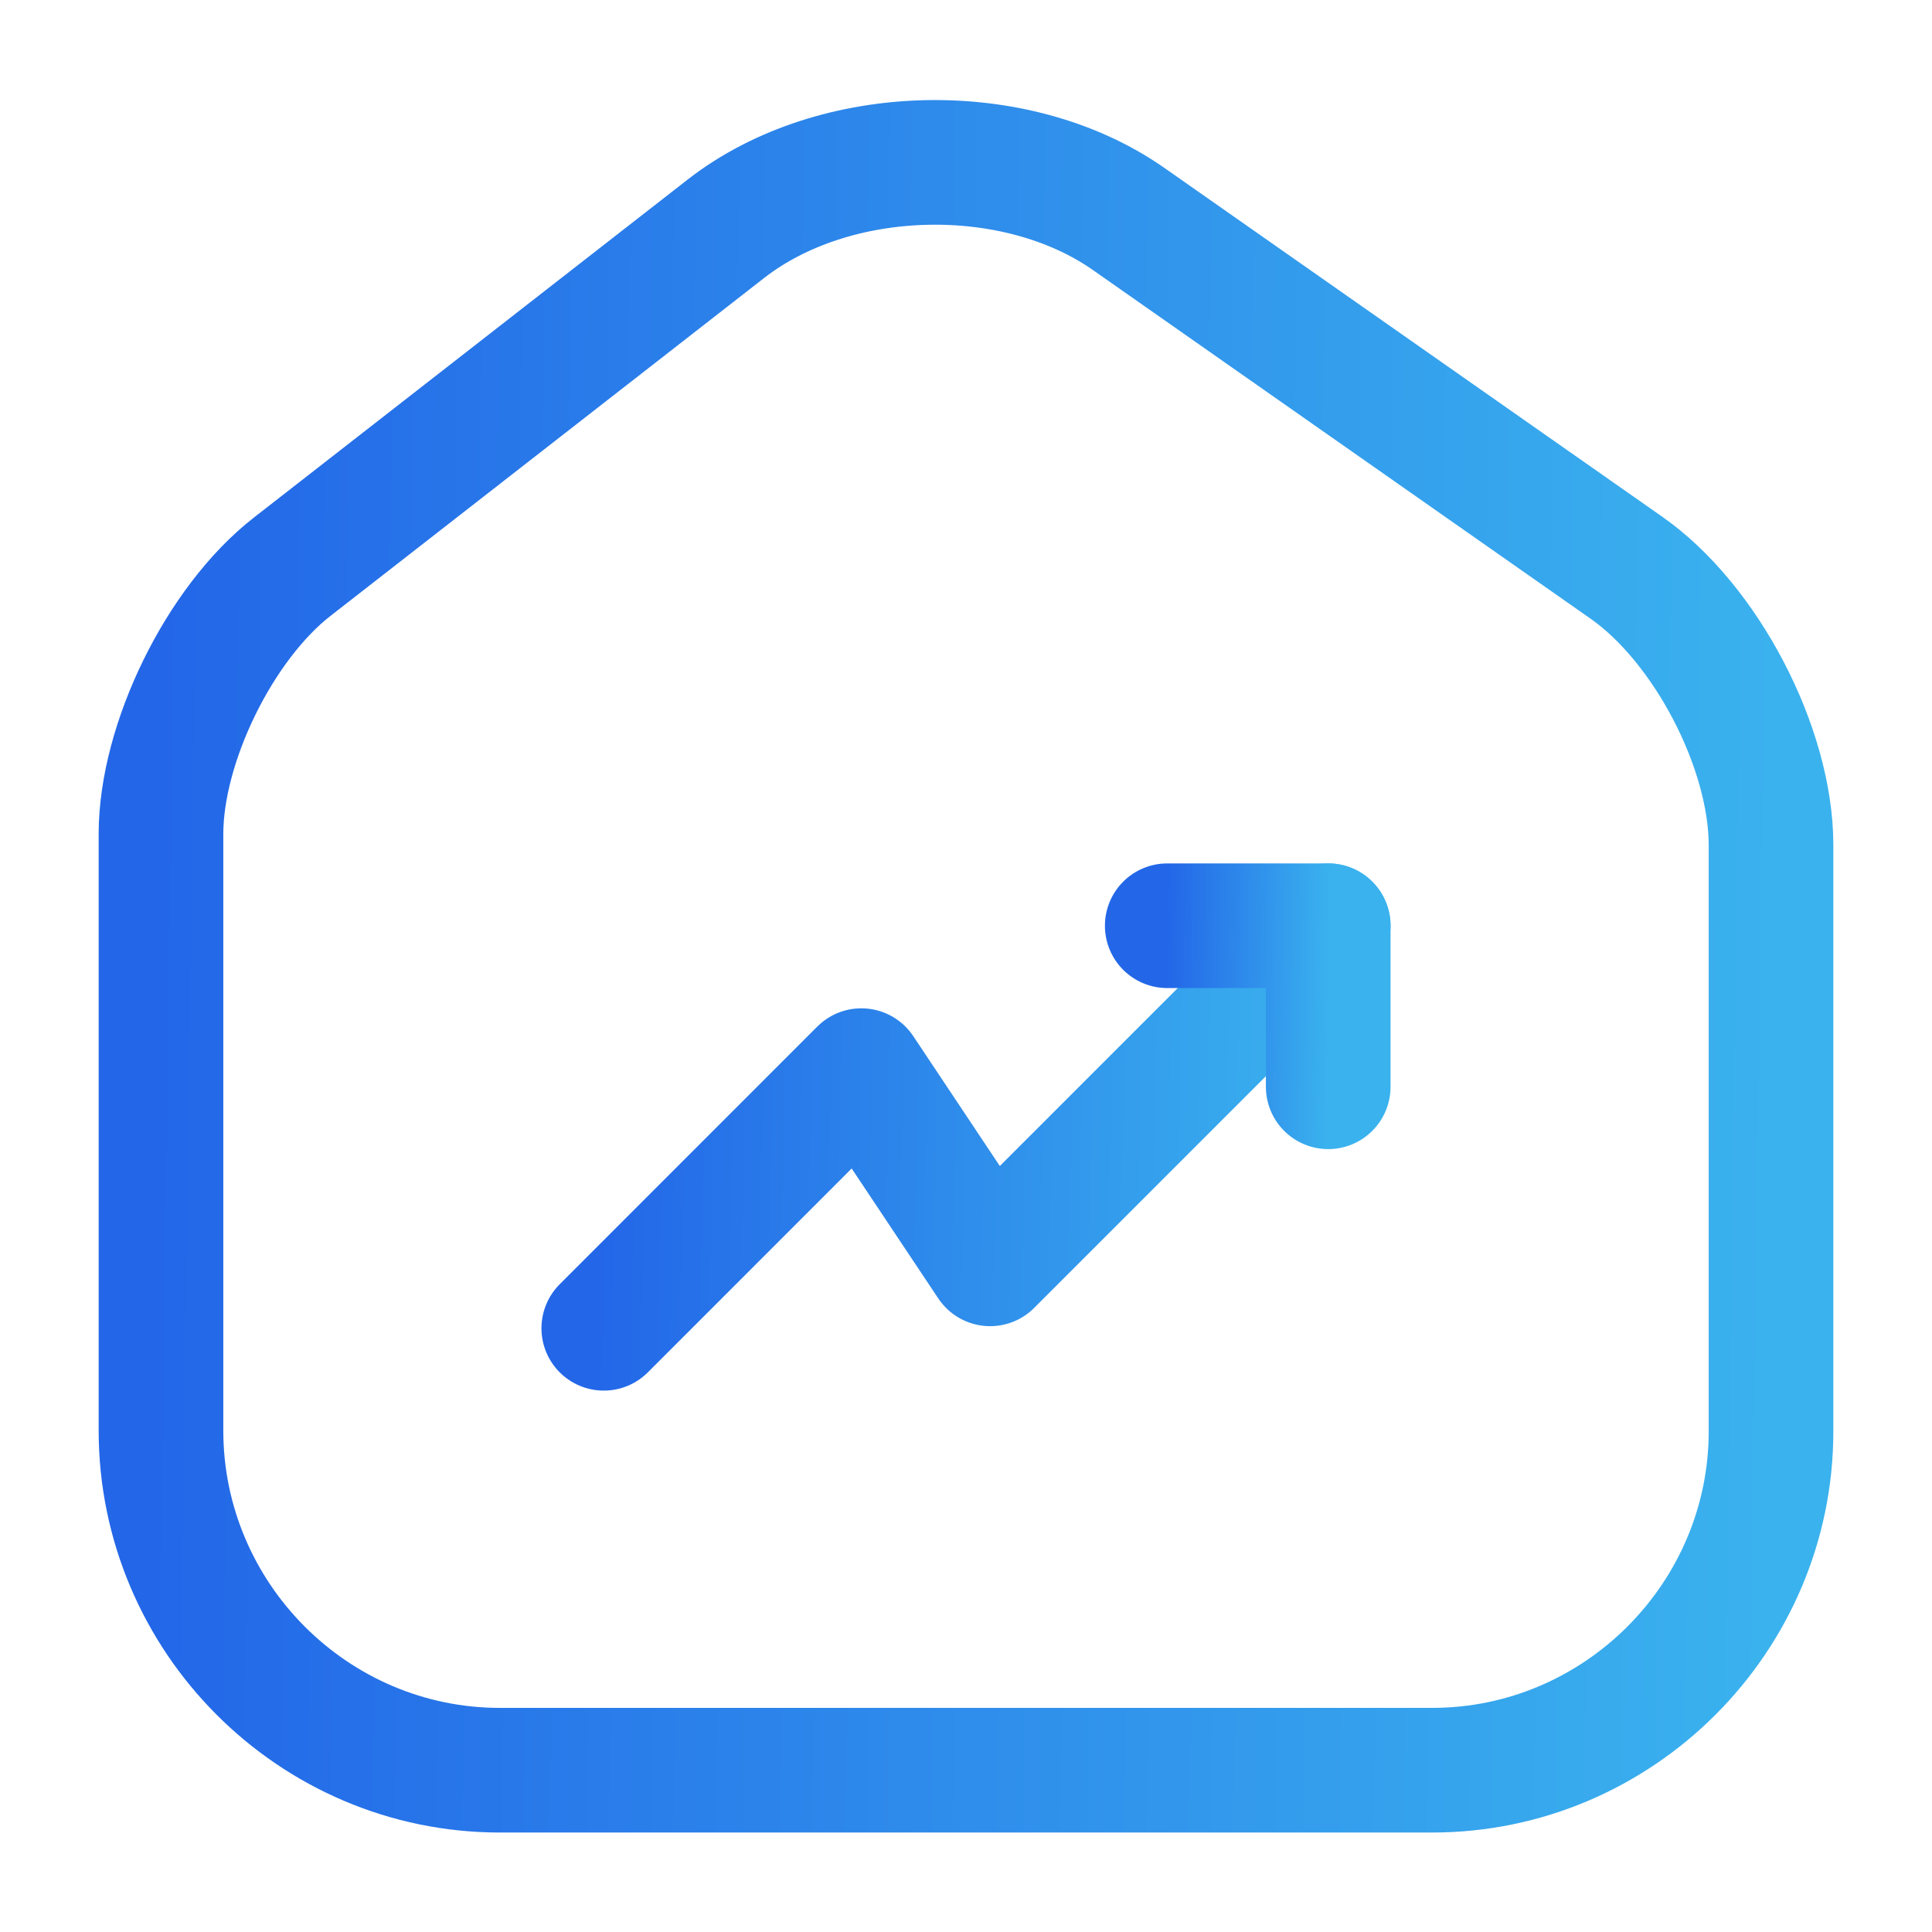 <svg width="31" height="31" viewBox="0 0 31 31" fill="none" xmlns="http://www.w3.org/2000/svg">
<path d="M11.651 3.668L4.689 9.093C3.526 9.997 2.583 11.922 2.583 13.382V22.953C2.583 25.95 5.025 28.404 8.021 28.404H22.979C25.976 28.404 28.417 25.95 28.417 22.966V13.562C28.417 11.999 27.37 9.997 26.092 9.106L18.109 3.513C16.301 2.247 13.395 2.312 11.651 3.668Z" stroke="url(#paint0_linear_1238_59)" stroke-width="2" stroke-linecap="round" stroke-linejoin="round"/>
<path d="M21.312 14.854L15.887 20.279L13.821 17.179L9.688 21.313" stroke="url(#paint1_linear_1238_59)" stroke-width="2" stroke-linecap="round" stroke-linejoin="round"/>
<path d="M18.729 14.854H21.312V17.438" stroke="url(#paint2_linear_1238_59)" stroke-width="2" stroke-linecap="round" stroke-linejoin="round"/>
<defs>
<linearGradient id="paint0_linear_1238_59" x1="2.583" y1="11.95" x2="28.462" y2="12.302" gradientUnits="userSpaceOnUse">
<stop stop-color="#2367E8"/>
<stop offset="1" stop-color="#3ab2ee"/>
</linearGradient>
<linearGradient id="paint1_linear_1238_59" x1="9.688" y1="17.194" x2="21.328" y2="17.478" gradientUnits="userSpaceOnUse">
<stop stop-color="#2367E8"/>
<stop offset="1" stop-color="#3ab2ee"/>
</linearGradient>
<linearGradient id="paint2_linear_1238_59" x1="18.729" y1="15.79" x2="21.317" y2="15.825" gradientUnits="userSpaceOnUse">
<stop stop-color="#2367E8"/>
<stop offset="1" stop-color="#3ab2ee"/>
</linearGradient>
</defs>
</svg>
